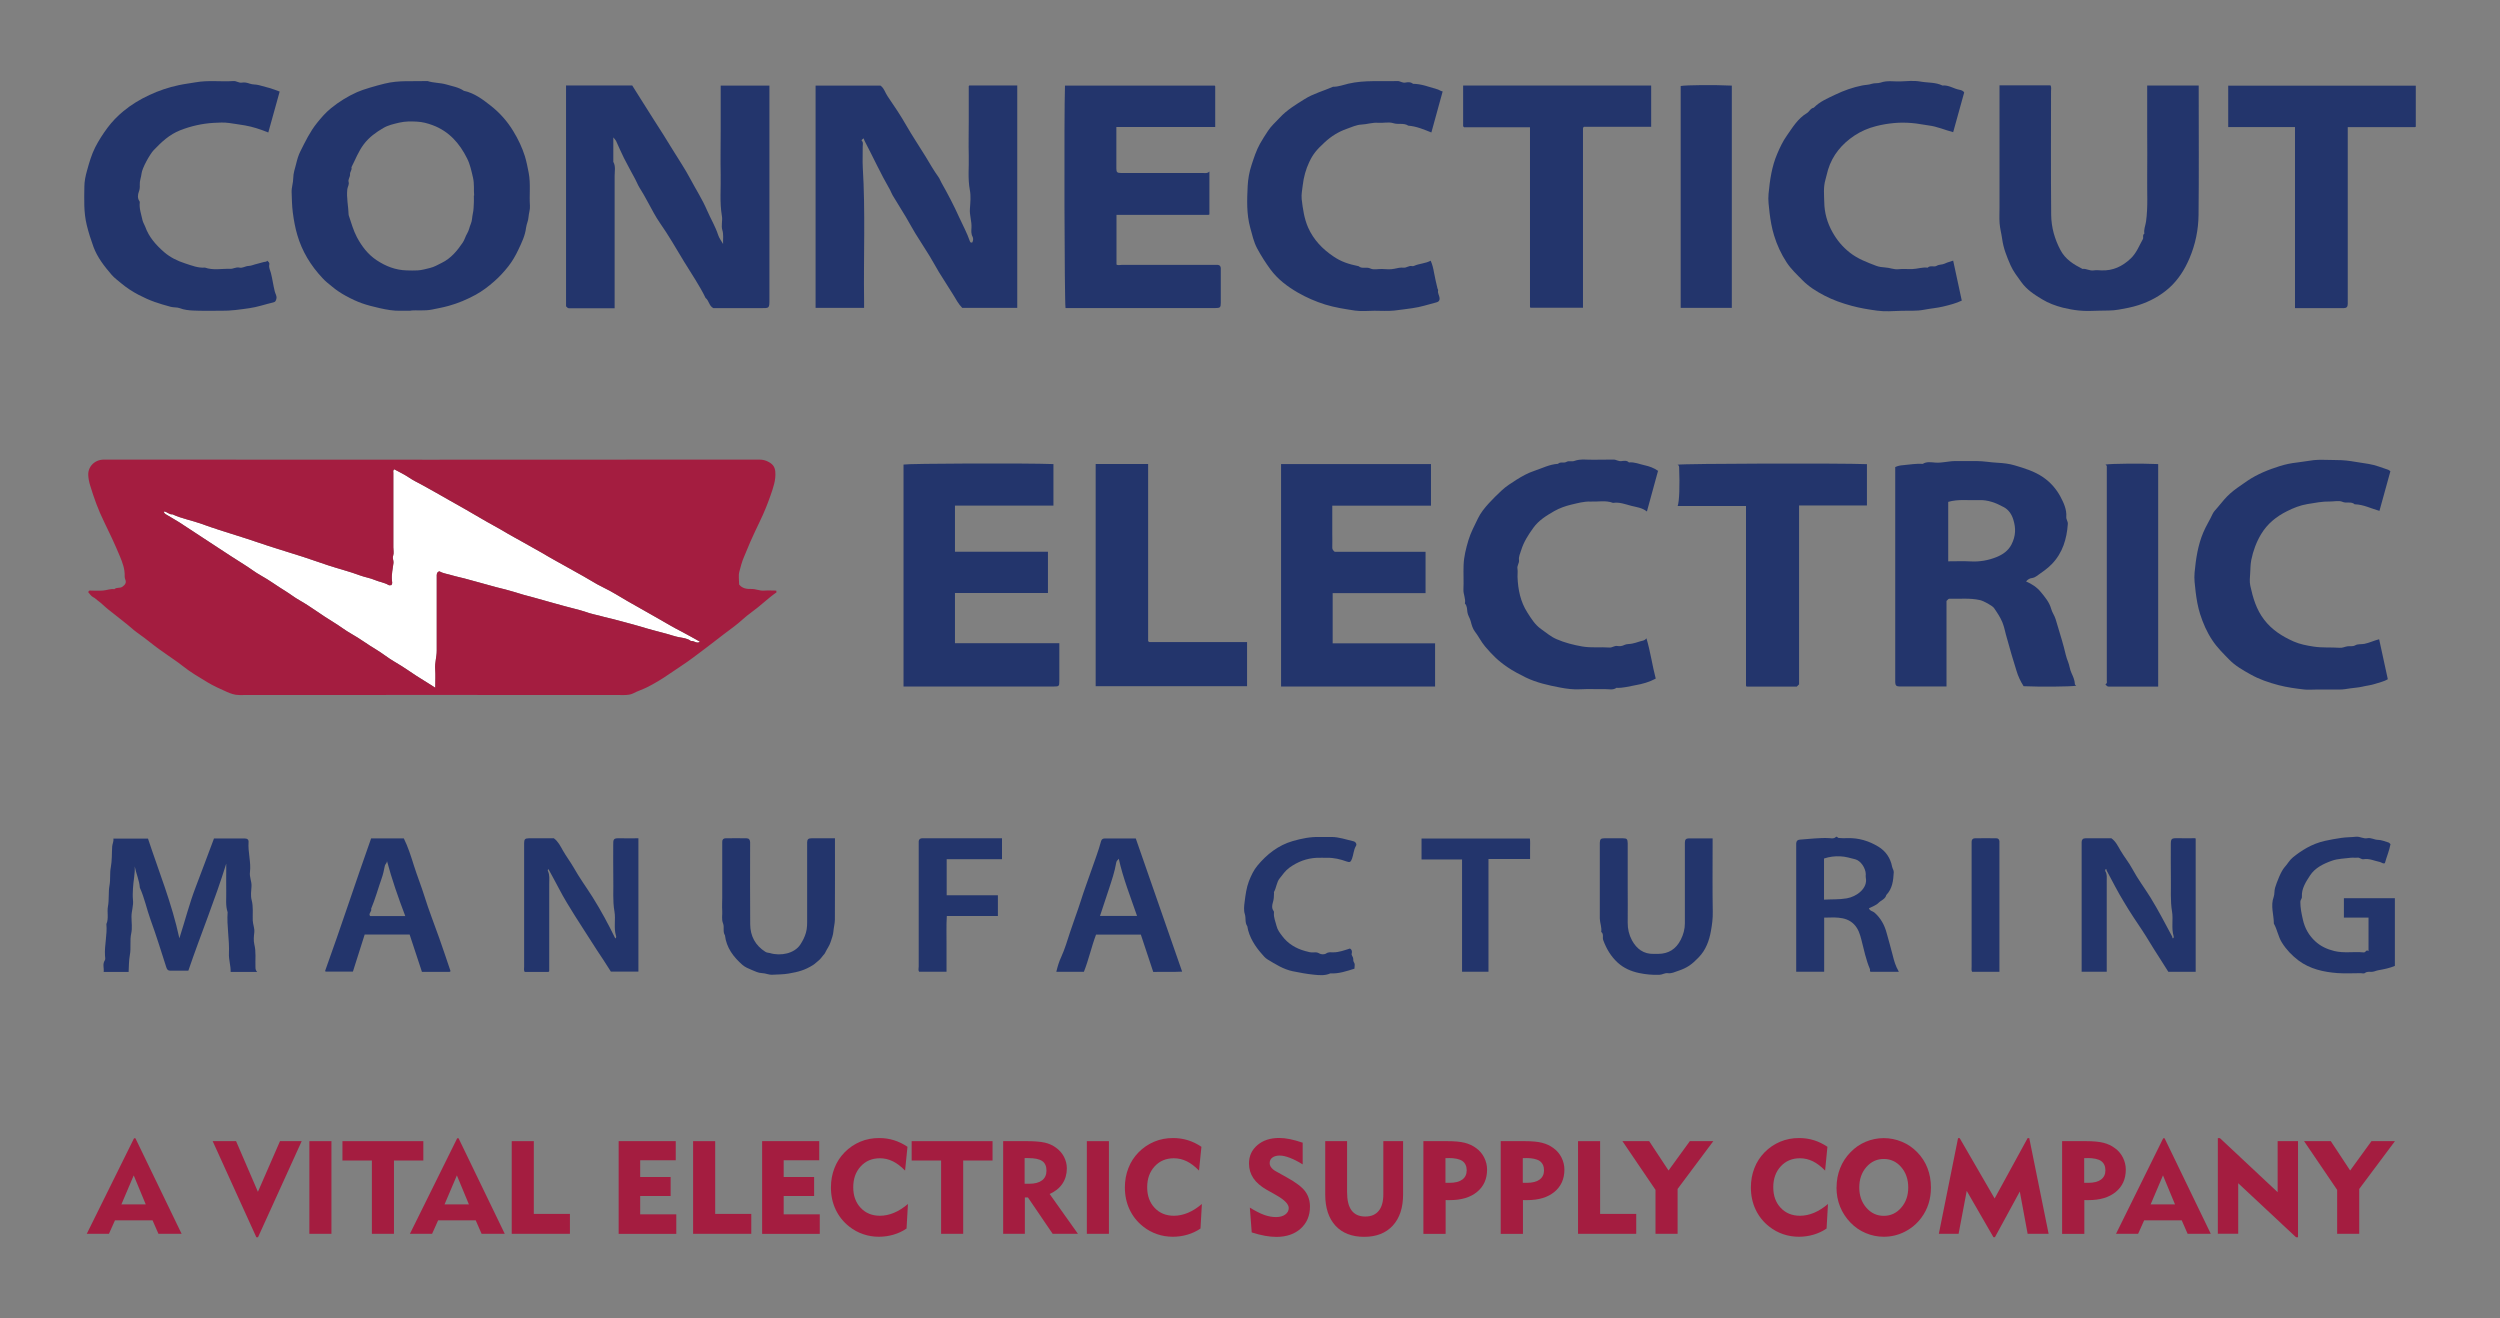 <?xml version="1.0" encoding="UTF-8"?><svg id="Layer_1" xmlns="http://www.w3.org/2000/svg" viewBox="0 0 322.68 170.12"><rect x="0" y="0" width="322.68" height="170.12" fill="#808080" stroke="none"/><defs><style>.cls-1{fill:#a41d40;}.cls-1,.cls-2,.cls-3{stroke-width:0px;}.cls-2{fill:#23356c;}.cls-3{fill:#fff;}</style></defs><path class="cls-1" d="M11.2,159.25l6.1-12.33h.18l5.96,12.33h-2.99l-.76-1.74h-4.85l-.78,1.74h-2.87ZM15.67,155.45h3.14l-1.55-3.74-1.59,3.74Z"/><path class="cls-1" d="M33.29,159.7h-.2l-5.64-12.41h3.02l2.82,6.54,2.85-6.54h2.8l-5.64,12.41Z"/><path class="cls-1" d="M39.93,159.25v-11.96h2.85v11.96h-2.85Z"/><path class="cls-1" d="M48,159.25v-9.46h-3.8v-2.5h10.44v2.5h-3.79v9.46h-2.85Z"/><path class="cls-1" d="M52.91,159.25l6.1-12.33h.18l5.96,12.33h-2.99l-.76-1.74h-4.85l-.78,1.74h-2.87ZM57.38,155.45h3.14l-1.55-3.74-1.59,3.74Z"/><path class="cls-1" d="M66.05,159.25v-11.96h2.85v9.39h4.66v2.57h-7.51Z"/><path class="cls-1" d="M79.85,159.25v-11.96h7.37v2.47h-4.59v2.16h3.93v2.45h-3.93v2.37h4.66v2.52h-7.43Z"/><path class="cls-1" d="M89.46,159.25v-11.96h2.85v9.39h4.66v2.57h-7.51Z"/><path class="cls-1" d="M98.37,159.25v-11.96h7.37v2.47h-4.59v2.16h3.93v2.45h-3.93v2.37h4.66v2.52h-7.43Z"/><path class="cls-1" d="M116.81,151.08c-.52-.53-1.04-.93-1.57-1.19-.53-.26-1.09-.39-1.67-.39-1.01,0-1.84.35-2.48,1.05-.64.7-.96,1.59-.96,2.69s.32,1.98.96,2.66c.64.68,1.47,1.02,2.49,1.02.6,0,1.21-.13,1.81-.38s1.2-.63,1.8-1.14l-.18,3.17c-.51.35-1.07.61-1.68.79-.61.18-1.24.27-1.89.27-.7,0-1.38-.11-2.02-.33-.65-.22-1.24-.54-1.79-.97-.77-.6-1.36-1.34-1.77-2.21-.41-.87-.61-1.82-.61-2.85,0-.89.15-1.72.45-2.49.3-.78.74-1.46,1.32-2.05.58-.59,1.26-1.05,2.02-1.37s1.57-.47,2.42-.47c.67,0,1.31.09,1.92.28.61.19,1.19.47,1.75.85l-.31,3.06Z"/><path class="cls-1" d="M121.47,159.25v-9.46h-3.8v-2.5h10.44v2.5h-3.79v9.46h-2.85Z"/><path class="cls-1" d="M129.48,159.25v-11.96h3.08c.98,0,1.75.07,2.29.19s1.02.34,1.44.65c.45.32.79.71,1.04,1.18.24.47.37.97.37,1.49,0,.75-.19,1.41-.57,1.98-.38.57-.93,1.01-1.65,1.33l3.65,5.14h-3.26l-3.19-4.69h-.4v4.69h-2.77ZM132.72,149.47h-.47v3.32h.6c.72,0,1.27-.15,1.65-.44.38-.29.57-.71.57-1.25,0-.57-.18-.99-.55-1.24-.37-.26-.97-.38-1.8-.38Z"/><path class="cls-1" d="M140.28,159.25v-11.96h2.85v11.96h-2.85Z"/><path class="cls-1" d="M154.75,151.08c-.52-.53-1.04-.93-1.57-1.19-.53-.26-1.09-.39-1.67-.39-1.01,0-1.84.35-2.48,1.05-.64.7-.96,1.59-.96,2.69s.32,1.98.96,2.66c.64.68,1.47,1.02,2.49,1.02.6,0,1.21-.13,1.81-.38s1.2-.63,1.8-1.14l-.18,3.17c-.51.35-1.07.61-1.68.79-.61.18-1.24.27-1.89.27-.7,0-1.38-.11-2.02-.33-.65-.22-1.24-.54-1.79-.97-.77-.6-1.36-1.34-1.77-2.21-.41-.87-.61-1.82-.61-2.85,0-.89.15-1.72.45-2.49.3-.78.74-1.46,1.32-2.05.58-.59,1.26-1.05,2.02-1.37s1.57-.47,2.42-.47c.67,0,1.31.09,1.92.28.61.19,1.19.47,1.75.85l-.31,3.06Z"/><path class="cls-1" d="M161.32,155.87c.74.45,1.36.77,1.88.95.51.18,1.02.27,1.5.27s.89-.11,1.19-.33c.3-.22.45-.5.45-.84,0-.49-.53-1.04-1.6-1.65-.17-.1-.3-.18-.4-.23l-.81-.45c-.79-.45-1.37-.95-1.75-1.51-.38-.56-.57-1.2-.57-1.91,0-.96.36-1.75,1.09-2.37.73-.62,1.66-.92,2.81-.92.42,0,.88.05,1.38.15.49.1,1.04.25,1.65.46v2.8c-.58-.36-1.12-.64-1.64-.84-.52-.2-.96-.3-1.32-.3-.4,0-.72.09-.95.26-.23.17-.35.41-.35.71,0,.21.07.4.21.58.14.18.34.35.62.5l1.4.78c1.17.65,1.96,1.25,2.36,1.8s.61,1.2.61,1.96c0,1.17-.4,2.11-1.19,2.83-.79.72-1.85,1.08-3.16,1.08-.45,0-.93-.05-1.45-.14-.52-.09-1.1-.24-1.72-.44l-.24-3.19Z"/><path class="cls-1" d="M173.87,147.29v6.57c0,1.06.19,1.85.58,2.37s.97.79,1.76.79,1.34-.25,1.74-.73.6-1.2.6-2.14v-6.86h2.55v6.86c0,1.73-.44,3.07-1.33,4.04-.88.96-2.11,1.45-3.69,1.45s-2.83-.48-3.71-1.44c-.88-.96-1.32-2.3-1.32-4.03v-6.88h2.82Z"/><path class="cls-1" d="M183.72,159.25v-11.96h3.08c.95,0,1.7.07,2.25.21.56.14,1.05.37,1.48.69.45.32.79.73,1.04,1.22.24.49.37,1,.37,1.55,0,1.21-.43,2.17-1.29,2.88s-2.03,1.06-3.5,1.06c-.15,0-.27,0-.35,0-.08,0-.15,0-.21-.01v4.37h-2.85ZM186.96,149.48h-.39v3.19h.52c.72,0,1.27-.14,1.65-.42.38-.28.57-.68.57-1.2s-.19-.94-.56-1.2c-.37-.25-.97-.38-1.79-.38Z"/><path class="cls-1" d="M193.7,159.25v-11.96h3.08c.95,0,1.7.07,2.25.21.56.14,1.05.37,1.48.69.45.32.79.73,1.04,1.22.24.49.37,1,.37,1.55,0,1.21-.43,2.17-1.29,2.88s-2.03,1.06-3.5,1.06c-.15,0-.27,0-.35,0-.08,0-.15,0-.21-.01v4.37h-2.85ZM196.94,149.48h-.39v3.19h.52c.72,0,1.27-.14,1.65-.42.38-.28.57-.68.57-1.2s-.19-.94-.56-1.2c-.37-.25-.97-.38-1.79-.38Z"/><path class="cls-1" d="M203.68,159.25v-11.96h2.85v9.39h4.66v2.57h-7.51Z"/><path class="cls-1" d="M213.68,159.25v-5.67l-4.27-6.29h3.45l2.5,3.79,2.75-3.79h3.03l-4.61,6.17v5.79h-2.85Z"/><path class="cls-1" d="M235.56,151.08c-.52-.53-1.04-.93-1.57-1.19-.53-.26-1.09-.39-1.67-.39-1.01,0-1.84.35-2.48,1.05-.64.7-.96,1.59-.96,2.69s.32,1.98.96,2.66c.64.68,1.47,1.02,2.49,1.02.61,0,1.21-.13,1.81-.38.6-.25,1.2-.63,1.8-1.14l-.18,3.17c-.51.35-1.07.61-1.68.79s-1.24.27-1.89.27c-.7,0-1.38-.11-2.03-.33-.65-.22-1.24-.54-1.79-.97-.77-.6-1.36-1.34-1.77-2.21-.41-.87-.61-1.82-.61-2.85,0-.89.15-1.72.45-2.49.3-.78.74-1.46,1.32-2.05.58-.59,1.26-1.05,2.02-1.37s1.57-.47,2.42-.47c.67,0,1.31.09,1.92.28.61.19,1.19.47,1.75.85l-.3,3.06Z"/><path class="cls-1" d="M237.05,153.27c0-.89.15-1.71.46-2.49.3-.77.75-1.46,1.35-2.07.56-.58,1.21-1.03,1.95-1.34.74-.31,1.52-.47,2.33-.47s1.59.16,2.34.47,1.41.76,1.98,1.35c.58.59,1.02,1.27,1.32,2.04s.45,1.61.45,2.5c0,.75-.1,1.45-.31,2.11s-.52,1.26-.93,1.81c-.58.78-1.3,1.38-2.15,1.81-.85.43-1.75.64-2.7.64-.81,0-1.58-.16-2.32-.47-.74-.31-1.4-.76-1.97-1.35-.59-.61-1.04-1.3-1.35-2.07-.31-.77-.46-1.59-.46-2.48ZM239.98,153.27c0,1.04.3,1.91.91,2.61s1.36,1.05,2.25,1.05,1.65-.35,2.25-1.05c.61-.7.91-1.57.91-2.61s-.3-1.93-.91-2.63c-.6-.7-1.36-1.05-2.25-1.05s-1.64.35-2.25,1.05-.91,1.58-.91,2.63Z"/><path class="cls-1" d="M250.25,159.25l2.48-12.35h.21l4.51,7.79,4.26-7.79h.21l2.5,12.35h-2.71l-1.01-5.46-3.21,5.9h-.19l-3.45-5.98-1.05,5.54h-2.55Z"/><path class="cls-1" d="M266.16,159.25v-11.96h3.08c.95,0,1.7.07,2.25.21.56.14,1.05.37,1.48.69.45.32.79.73,1.04,1.22.24.49.37,1,.37,1.55,0,1.21-.43,2.17-1.29,2.88s-2.03,1.06-3.5,1.06c-.15,0-.27,0-.35,0-.08,0-.15,0-.21-.01v4.37h-2.85ZM269.4,149.48h-.39v3.19h.52c.72,0,1.27-.14,1.65-.42.38-.28.57-.68.57-1.2s-.19-.94-.56-1.2c-.37-.25-.97-.38-1.79-.38Z"/><path class="cls-1" d="M273.12,159.25l6.09-12.33h.18l5.96,12.33h-2.99l-.76-1.74h-4.85l-.78,1.74h-2.87ZM277.59,155.45h3.14l-1.55-3.74-1.59,3.74Z"/><path class="cls-1" d="M286.26,159.25v-12.35h.27l7.45,6.98v-6.59h2.63v12.41h-.25l-7.47-6.98v6.52h-2.63Z"/><path class="cls-1" d="M301.66,159.25v-5.67l-4.27-6.29h3.45l2.5,3.79,2.75-3.79h3.03l-4.61,6.17v5.79h-2.85Z"/><path class="cls-3" d="M90.3,82.8c-.77-.42-1.53-.87-2.31-1.27-1.07-.54-2.09-1.16-3.13-1.75-1.29-.72-2.58-1.45-3.86-2.19-.99-.57-1.96-1.2-2.98-1.69-.63-.3-1.24-.65-1.82-1-1.15-.69-2.34-1.31-3.5-1.98-.62-.36-1.28-.69-1.89-1.06-1.15-.7-2.34-1.31-3.5-1.99-.62-.36-1.28-.69-1.89-1.06-1.1-.67-2.24-1.25-3.35-1.91-1.34-.8-2.71-1.56-4.07-2.33-1.19-.67-2.36-1.36-3.57-2.01-.56-.3-1.14-.58-1.68-.95-.59-.4-1.25-.7-1.87-1.04-.18.16-.11.32-.11.46,0,.36,0,.72,0,1.08v8.53c0,.36.09.75-.02,1.07-.13.35.07.62.04.94-.09.75-.28,1.49-.2,2.26.02.19.09.41-.07.61-.11,0-.26.05-.35,0-.56-.34-1.21-.41-1.79-.66-.61-.26-1.29-.36-1.91-.59-1.33-.5-2.71-.84-4.05-1.28-1.1-.36-2.2-.76-3.31-1.12-1.11-.36-2.23-.71-3.34-1.05-1.72-.53-3.42-1.15-5.14-1.68-1.54-.48-3.07-.96-4.58-1.51-1.25-.46-2.58-.68-3.8-1.25-.41.07-.68-.36-1.1-.36.01.21.15.29.25.36.57.35,1.16.67,1.73,1.03,1.68,1.09,3.34,2.19,5.02,3.29,1.11.72,2.21,1.46,3.33,2.15.75.46,1.43,1.01,2.19,1.43,1.11.61,2.12,1.38,3.2,2.03.6.37,1.17.83,1.77,1.16,1.52.86,2.9,1.94,4.39,2.83.8.48,1.53,1.07,2.34,1.52,1.11.62,2.11,1.39,3.2,2.03.8.48,1.53,1.09,2.33,1.55,1.32.75,2.53,1.68,3.83,2.45.46.27.89.57,1.45.92,0-.88.05-1.65-.01-2.42-.06-.8.2-1.56.2-2.35,0-3.17,0-6.34,0-9.52,0-.29-.05-.6.33-.74.46.26.99.33,1.5.48.78.23,1.58.38,2.36.61.75.22,1.51.4,2.26.62.8.24,1.62.44,2.43.64.78.2,1.55.45,2.32.68.88.25,1.78.46,2.66.73.88.27,1.78.48,2.66.74.86.25,1.73.42,2.58.7.39.13.8.28,1.2.36.45.09.87.22,1.31.33.79.2,1.58.37,2.36.6.75.22,1.52.39,2.26.62,1.14.36,2.31.65,3.46.96.51.14,1.01.32,1.54.43.53.1,1.12.14,1.58.5.39-.08.74.39,1.14.11Z"/><g id="sBQIXl"><path class="cls-1" d="M95.38,75.41c.39.55,1.02.63,1.6.61.57-.02,1.07.26,1.63.21.53-.04,1.06,0,1.58,0,.02.13.05.22.03.23-1.13.78-2.1,1.77-3.23,2.57-.78.55-1.45,1.25-2.22,1.82-.91.68-1.83,1.37-2.72,2.07-.84.66-1.7,1.28-2.54,1.92-1.01.77-2.1,1.44-3.14,2.16-.92.64-1.88,1.22-2.88,1.72-.57.28-1.18.47-1.75.77-.33.17-.75.22-1.17.22-16.57-.02-33.13-.01-49.7,0-.59,0-1.11-.19-1.62-.42-.83-.38-1.68-.74-2.46-1.22-1.11-.67-2.23-1.32-3.25-2.14-.64-.51-1.34-.96-2.01-1.44-.6-.43-1.22-.84-1.79-1.3-.69-.56-1.4-1.08-2.12-1.6-.4-.28-.75-.64-1.14-.94-.84-.65-1.65-1.34-2.5-1.98-.46-.35-.85-.8-1.33-1.13-.21-.14-.36-.34-.62-.46-.27-.13-.45-.44-.64-.64.08-.29.26-.21.39-.21.51,0,1.02.03,1.53-.01.49-.04.95-.25,1.45-.17.29-.29.71-.08,1.04-.32.35-.25.54-.52.37-.93-.06-.15-.08-.28-.08-.42.04-.93-.29-1.8-.63-2.61-.63-1.51-1.32-2.99-2.04-4.45-.73-1.48-1.3-3.06-1.78-4.65-.13-.41-.23-.88-.25-1.35-.05-1.06.8-2,2.03-2,13.96.02,70.34.02,84.57,0,.48,0,.88.1,1.3.35.5.29.73.65.78,1.22.09,1.09-.28,2.08-.62,3.07-.39,1.12-.84,2.23-1.36,3.3-.44.9-.85,1.8-1.26,2.71-.28.63-.52,1.28-.8,1.91-.27.61-.43,1.26-.6,1.9-.14.5-.03,1.07-.03,1.62ZM90.3,82.8c-.77-.42-1.53-.87-2.31-1.27-1.07-.54-2.09-1.16-3.13-1.75-1.29-.72-2.58-1.45-3.86-2.19-.99-.57-1.96-1.2-2.98-1.69-.63-.3-1.24-.65-1.82-1-1.15-.69-2.34-1.31-3.5-1.98-.62-.36-1.28-.69-1.89-1.06-1.15-.7-2.34-1.31-3.5-1.99-.62-.36-1.28-.69-1.89-1.06-1.1-.67-2.24-1.25-3.35-1.91-1.34-.8-2.71-1.56-4.07-2.33-1.19-.67-2.36-1.36-3.57-2.01-.56-.3-1.14-.58-1.68-.95-.59-.4-1.25-.7-1.87-1.04-.18.16-.11.32-.11.46,0,.36,0,.72,0,1.08v8.53c0,.36.09.75-.02,1.07-.13.35.07.62.04.94-.09.75-.28,1.49-.2,2.26.02.19.09.41-.07.61-.11,0-.26.05-.35,0-.56-.34-1.21-.41-1.79-.66-.61-.26-1.29-.36-1.91-.59-1.33-.5-2.71-.84-4.05-1.28-1.1-.36-2.2-.76-3.31-1.12-1.11-.36-2.23-.71-3.34-1.05-1.72-.53-3.42-1.15-5.14-1.68-1.54-.48-3.07-.96-4.58-1.51-1.25-.46-2.58-.68-3.8-1.25-.41.07-.68-.36-1.1-.36.01.21.15.29.25.36.57.35,1.16.67,1.73,1.03,1.68,1.09,3.34,2.19,5.02,3.29,1.11.72,2.21,1.46,3.33,2.15.75.46,1.43,1.01,2.19,1.43,1.11.61,2.12,1.38,3.2,2.03.6.37,1.17.83,1.77,1.16,1.52.86,2.9,1.94,4.39,2.83.8.48,1.53,1.07,2.34,1.52,1.11.62,2.11,1.39,3.2,2.03.8.48,1.53,1.09,2.33,1.55,1.32.75,2.53,1.68,3.83,2.45.46.27.89.57,1.45.92,0-.88.05-1.65-.01-2.42-.06-.8.2-1.56.2-2.35,0-3.17,0-6.34,0-9.52,0-.29-.05-.6.33-.74.46.26.99.33,1.5.48.78.23,1.58.38,2.36.61.75.22,1.51.4,2.26.62.8.24,1.62.44,2.43.64.78.2,1.55.45,2.32.68.88.25,1.78.46,2.66.73.88.27,1.78.48,2.66.74.86.25,1.73.42,2.58.7.39.13.8.28,1.2.36.45.09.87.22,1.31.33.79.2,1.58.37,2.36.6.75.22,1.52.39,2.26.62,1.14.36,2.31.65,3.46.96.51.14,1.01.32,1.54.43.53.1,1.12.14,1.58.5.39-.08.74.39,1.14.11Z"/><path class="cls-2" d="M73.1,11.03h8.5c.34.54.67,1.06,1,1.59.6.95,1.19,1.9,1.8,2.85.82,1.27,1.64,2.56,2.42,3.85.75,1.24,1.58,2.44,2.26,3.73.73,1.38,1.58,2.69,2.19,4.12.46,1.07,1.07,2.06,1.43,3.18.13.39.4.75.63,1.14-.03-.61.09-1.19-.1-1.81-.17-.55.05-1.2-.05-1.78-.31-1.8-.12-3.6-.16-5.41-.04-1.82,0-3.65,0-5.48v-5.96h6.29v.81c0,8.95,0,17.9,0,26.85,0,1.11-.04,1.06-1.09,1.06-2.07-.01-4.13,0-6.15,0-.56-.29-.55-.97-1-1.31-.79-1.64-1.83-3.13-2.77-4.68-1.02-1.68-1.99-3.39-3.12-5-.57-.82-1.03-1.72-1.51-2.6-.37-.69-.75-1.37-1.17-2.03-.2-.33-.33-.7-.52-1.04-.48-.91-.99-1.8-1.45-2.72-.36-.72-.67-1.46-1.01-2.19-.06-.13-.17-.23-.36-.47v3.16c.33.58.17,1.21.17,1.81.01,5.39,0,10.77,0,16.16v.93c-1.98,0-3.92,0-5.87,0-.23,0-.29-.18-.4-.25V11.03Z"/><path class="cls-2" d="M131.29,39.74h-7.09c-.48-.47-.8-1.1-1.17-1.7-.6-.98-1.24-1.94-1.84-2.92-.42-.69-.79-1.41-1.22-2.1-.6-.98-1.24-1.94-1.84-2.92-.42-.69-.8-1.41-1.21-2.1-.56-.94-1.15-1.86-1.71-2.8-.13-.21-.2-.46-.32-.67-1.2-2.07-2.19-4.24-3.3-6.36-.05-.1-.08-.21-.12-.32-.11.1-.32.22-.25.29.25.27.12.57.13.85.02.87-.04,1.74.01,2.6.35,5.75.09,11.51.17,17.26,0,.29,0,.59,0,.89h-6.26V11.05h8.37c.46.3.61.92.94,1.4.84,1.23,1.68,2.47,2.41,3.76.78,1.36,1.66,2.66,2.48,4,.54.89,1.05,1.8,1.66,2.64.16.22.25.49.39.74.82,1.45,1.6,2.93,2.28,4.45.47,1.03,1.02,2.03,1.39,3.11.05.16.13.16.29.16.16-.23.15-.56.06-.74-.22-.4-.17-.8-.15-1.19.05-.83-.27-1.61-.2-2.44.06-.8.14-1.64-.01-2.42-.28-1.48-.1-2.95-.14-4.42-.04-1.5,0-2.99,0-4.49s0-2.99,0-4.49c0-.02.03-.05.07-.09h6.19v28.71Z"/><path class="cls-2" d="M53,40.11c-.55,0-.91,0-1.27,0-.93.03-1.82-.14-2.73-.34-1.79-.41-2.75-.7-4.38-1.59-.62-.34-1.21-.73-1.76-1.19-.43-.35-.87-.69-1.24-1.1-1.51-1.61-2.63-3.44-3.25-5.57-.28-.95-.45-1.92-.58-2.91-.11-.88-.12-1.75-.15-2.62-.02-.61.21-1.19.21-1.81,0-.61.22-1.22.37-1.82.13-.55.3-1.14.56-1.65.63-1.25,1.23-2.51,2.12-3.62.56-.7,1.14-1.37,1.82-1.92,1.02-.83,2.15-1.53,3.35-2.07.82-.37,2.49-.84,3.59-1.11,1.84-.46,3.68-.26,5.52-.33.79.26,1.63.21,2.42.44.77.23,1.58.35,2.27.82,1.36.29,2.46,1.13,3.49,1.94,1.14.9,2.12,1.99,2.89,3.27.63,1.03,1.14,2.1,1.5,3.24.21.69.35,1.42.49,2.14.27,1.42.06,2.83.16,4.24.04.5-.15.97-.18,1.45-.03.49-.26.93-.32,1.39-.12,1.03-.57,1.94-.99,2.83-.35.74-.77,1.49-1.3,2.16-.55.7-1.15,1.35-1.81,1.93-.74.65-1.53,1.26-2.41,1.74-1.11.6-2.25,1.09-3.45,1.42-.7.2-1.43.33-2.15.48-1.01.21-2,.05-2.79.14ZM61.2,25.23c-.07-.68.04-1.49-.15-2.31-.2-.85-.37-1.7-.76-2.47-.97-1.95-2.33-3.5-4.44-4.29-.67-.25-1.35-.43-2.05-.46-.75-.04-1.5-.05-2.27.13-.71.17-1.42.32-2.05.69-.96.56-1.84,1.19-2.54,2.12-.69.92-1.07,1.96-1.58,2.95.11.34-.21.59-.18.91.03.35-.29.63-.18,1,.09.32-.13.61-.17.91-.13,1.12.14,2.22.17,3.33,0,.03.01.05.02.08.32.94.58,1.91,1.05,2.8.63,1.18,1.42,2.22,2.55,2.97,1.18.78,2.44,1.27,3.86,1.31.48.01.96.03,1.44,0,.54-.03,1.05-.19,1.57-.31.56-.13,1.03-.42,1.52-.66,1.18-.57,1.99-1.55,2.71-2.61.25-.36.35-.82.58-1.19.24-.39.29-.84.47-1.24.18-.4.16-.91.26-1.33.11-.47.1-.92.13-1.37.02-.27,0-.54,0-.94Z"/><path class="cls-2" d="M244.6,60.3c.37-.19.7-.23,1.05-.26.84-.08,1.68-.22,2.53-.17.52-.32,1.09-.2,1.63-.16.89.06,1.74-.21,2.62-.2.9.01,1.8,0,2.7,0,.91,0,1.8.18,2.71.22.72.04,1.48.12,2.18.33,1.28.38,2.55.76,3.68,1.53.98.67,1.73,1.54,2.27,2.56.41.78.8,1.63.73,2.56-.03.34.22.58.2.91-.14,1.94-.66,3.72-2.05,5.17-.59.62-1.29,1.07-1.97,1.56-.15.11-.37.23-.61.26-.26.03-.54.16-.76.44.74.32,1.39.74,1.89,1.35.55.67,1.12,1.33,1.36,2.22.12.44.42.83.56,1.29.34,1.2.74,2.39,1.06,3.6.17.65.3,1.32.55,1.92.19.47.22.97.44,1.44.2.43.42.92.44,1.44,0,.07.11.13.17.2-.72.12-4.62.16-6.79.06-.4-.63-.72-1.3-.93-2.03-.2-.69-.41-1.38-.63-2.07-.22-.69-.37-1.4-.59-2.09-.21-.66-.31-1.36-.57-2.01-.27-.68-.68-1.28-1.09-1.88-.21-.31-1.36-.93-1.8-1.03-1.31-.3-2.65-.14-3.97-.18-.17,0-.22.18-.37.28v11.04c-2.06,0-4.09,0-6.12,0-.36,0-.49-.16-.5-.55,0-.18,0-.36,0-.54v-27.23ZM251.46,64.78v7.67c.98,0,1.93-.04,2.88.01,1.17.07,2.29-.13,3.36-.56.79-.32,1.5-.8,1.92-1.61.58-1.13.58-2.14.24-3.23-.2-.66-.59-1.26-1.22-1.6-1-.54-2.04-.96-3.21-.91-1.32.06-2.65-.16-3.98.23Z"/><path class="cls-2" d="M258.08,11.01h6.58c.14.24.07.52.07.77,0,5.33-.03,10.65.02,15.98.02,1.58.44,3.09,1.2,4.52.64,1.21,1.7,1.85,2.84,2.43.5-.07.94.28,1.45.19.32-.05.66-.02.99,0,1.49.06,2.7-.51,3.78-1.53.75-.71,1.09-1.64,1.57-2.5.12-.21-.09-.54.2-.72-.11-.53.14-1.03.21-1.54.27-1.92.12-3.84.15-5.77.03-1.97,0-3.95,0-5.93v-5.87h6.65v.89c0,5.27.04,10.54-.02,15.8-.02,1.92-.4,3.8-1.17,5.61-.63,1.48-1.46,2.78-2.64,3.84-1.14,1.01-2.48,1.73-3.93,2.2-.83.27-1.69.43-2.55.58-.86.16-1.69.11-2.54.14-.87.03-1.74.07-2.6-.02-.7-.07-1.4-.2-2.09-.37-.94-.24-1.87-.59-2.69-1.09-.99-.6-1.97-1.23-2.68-2.23-.49-.69-1.02-1.35-1.37-2.14-.48-1.1-.93-2.2-1.09-3.42-.09-.67-.28-1.33-.33-2.01-.05-.69-.01-1.38-.01-2.06v-15.76Z"/><path class="cls-2" d="M144.09,16.37c0,1.85,0,3.62,0,5.38,0,.49.11.58.65.58,1.68,0,3.35,0,5.03,0,1.83,0,3.65,0,5.48,0,.28,0,.58.08.85-.19v5.53s0,.01-.03.03c-.02.01-.05.03-.08.03-3.95,0-7.9,0-11.88,0v6.41c.18.14.43.05.66.05,3.92,0,7.85,0,11.77,0,.21,0,.42,0,.63,0,.24.01.37.15.4.39.01.09,0,.18,0,.27,0,1.41,0,2.81,0,4.22,0,.62-.08.69-.72.69-3.92,0-7.85,0-11.77,0h-7.55c-.14-.81-.2-25.12-.07-28.71h19.33s.01,0,.03.03c.02.02.03.05.03.08,0,1.73,0,3.46,0,5.23h-12.77Z"/><path class="cls-2" d="M123.26,76.55c0,2.21,0,4.33,0,6.47h13.47v1.16c0,1.23,0,2.45,0,3.68,0,.72-.03.75-.76.75-4.85,0-17.73,0-19.35,0v-28.65c.73-.14,15.91-.2,19.35-.06v5.36h-12.71v5.95h12v5.33h-12Z"/><path class="cls-2" d="M184.69,65.27h-12.73v3.6c0,.6.02,1.2,0,1.8-.01.25.12.38.31.55h11.73v5.34h-11.99v6.48h13.22v5.57h-19.88v-28.71h19.35v5.38Z"/><path class="cls-2" d="M36.1,11.81c-.5,1.79-.98,3.53-1.47,5.29-1.02-.41-1.98-.73-3-.91-.67-.12-1.35-.2-2.02-.31-.67-.1-1.38-.06-2.06-.02-1.47.09-2.89.41-4.28.95-1.4.55-2.43,1.52-3.43,2.57-.5.52-1.5,2.33-1.57,3.02-.05.49-.26.94-.23,1.45.02.3,0,.6-.13.93-.12.32-.19.81.09,1.19.03.04.05.11.04.16-.09.79.19,1.52.35,2.28.07.32.25.57.35.84.48,1.36,1.4,2.38,2.44,3.29.79.68,1.72,1.14,2.72,1.46.84.27,1.66.61,2.56.54,1.07.38,2.17.12,3.25.16.39.02.77-.26,1.18-.16.43.1.77-.2,1.18-.21.37-.01.75-.2,1.13-.28.39-.08.75-.24,1.15-.28.05,0,.09-.08.13-.12.16.13.34.25.28.5-.09.39.12.74.21,1.09.2.79.3,1.6.5,2.39.07.3.28.56.21.91-.06.26-.12.43-.39.49-1.04.24-2.04.6-3.11.75-1.21.17-2.41.35-3.63.33-1.23-.02-2.46.04-3.68-.03-.55-.03-1.12-.09-1.66-.3-.37-.14-.77-.07-1.18-.18-1.61-.44-2.61-.75-4.13-1.54-.8-.42-1.56-.91-2.26-1.5-.42-.36-.88-.68-1.24-1.1-.94-1.1-1.84-2.24-2.34-3.61-.33-.91-.63-1.84-.86-2.79-.41-1.66-.33-3.32-.31-4.98,0-.7.16-1.41.35-2.09.28-1.01.57-2.03,1.05-2.98.45-.88.98-1.7,1.57-2.5.61-.82,1.31-1.54,2.08-2.17,1.01-.84,2.15-1.52,3.35-2.08,1.22-.57,2.47-.99,3.79-1.27.73-.16,1.46-.24,2.19-.37,1.63-.29,3.25-.05,4.87-.16.39-.03.69.28,1.1.2.33-.06.67.02,1.01.14.36.13.78.08,1.18.19.87.22,1.72.45,2.67.83Z"/><path class="cls-2" d="M308.54,60.8c-.48,1.75-.95,3.44-1.42,5.14-1.06-.29-2.06-.83-3.2-.85-.45-.41-1.05-.08-1.58-.32-.45-.2-1.06-.03-1.6-.04-.99-.02-1.94.17-2.91.33-.97.16-1.83.51-2.68.94-1.35.68-2.48,1.59-3.29,2.92-.63,1.04-1.04,2.17-1.28,3.34-.11.56-.11,1.09-.14,1.64-.03.57-.11,1.16.01,1.7.34,1.56.77,3.06,1.79,4.39,1.02,1.33,2.34,2.15,3.79,2.8.81.36,1.7.53,2.61.67,1.12.17,2.23.07,3.35.15.37.03.67-.14,1-.19.34-.06.66.07,1.03-.14.32-.18.77-.1,1.17-.18.64-.13,1.21-.42,1.89-.59.37,1.69.73,3.38,1.12,5.16-.45.28-1.05.4-1.61.59-.56.19-1.16.24-1.73.38-.48.11-.97.13-1.45.2-.49.07-.96.17-1.46.16-.48-.01-.96,0-1.44,0h-1.53c-.51,0-1.02.05-1.53,0-1.13-.13-2.26-.28-3.36-.57-1.26-.33-2.5-.75-3.64-1.4-.97-.54-1.94-1.09-2.72-1.89-.77-.79-1.56-1.56-2.18-2.5-.71-1.06-1.2-2.2-1.58-3.39-.3-.95-.46-1.92-.58-2.91-.09-.82-.21-1.63-.13-2.44.17-1.77.42-3.52,1.13-5.19.35-.83.83-1.57,1.2-2.38.14-.31.41-.55.62-.81,1.38-1.7,1.7-1.99,3.85-3.45,1.3-.88,2.76-1.46,4.23-1.92.68-.21,1.42-.37,2.17-.45.73-.08,1.46-.23,2.19-.31.77-.08,1.56-.02,2.34-.02.82,0,1.63.02,2.45.15.76.12,1.52.23,2.28.36.88.14,1.67.47,2.49.74.16.05.24.15.33.22Z"/><path class="cls-2" d="M253.52,11.94c-.48,1.74-.95,3.43-1.42,5.12-1.04-.27-2.05-.73-3.17-.87-.73-.09-1.46-.26-2.19-.31-.74-.06-1.5-.07-2.24,0-.79.07-1.58.2-2.35.4-1,.25-1.97.67-2.81,1.23-1.6,1.07-2.81,2.5-3.39,4.39-.13.43-.21.87-.34,1.3-.28.96-.17,1.93-.15,2.89.02,1.37.38,2.66,1.06,3.87.58,1.04,1.3,1.91,2.26,2.66,1.02.8,2.19,1.23,3.36,1.68.36.14.78.2,1.16.22.59.02,1.12.29,1.72.23.59-.07,1.2,0,1.8-.02.67-.02,1.31-.27,1.99-.18.33-.35.81-.03,1.16-.24.33-.2.71-.12,1.05-.29.34-.17.72-.25,1.08-.38.37,1.73.74,3.44,1.11,5.16-.75.36-1.59.57-2.42.77-.8.19-1.64.25-2.45.41-1.01.2-1.99.1-2.99.14-1.02.03-2.05.12-3.05-.02-1.11-.15-2.22-.33-3.32-.63-1.22-.33-2.39-.74-3.5-1.32-1.01-.53-1.98-1.12-2.79-1.94-.74-.75-1.52-1.47-2.1-2.36-.7-1.08-1.24-2.24-1.61-3.47-.29-.95-.46-1.92-.58-2.92-.09-.82-.21-1.63-.13-2.44.17-1.77.41-3.52,1.13-5.19.34-.8.71-1.58,1.2-2.28.76-1.08,1.43-2.24,2.62-2.95.32-.19.46-.63.88-.69.79-.81,1.82-1.23,2.8-1.7,1.1-.53,2.26-.94,3.47-1.18.4-.08.82-.07,1.18-.2.41-.14.83-.04,1.19-.17.84-.3,1.69-.12,2.54-.15.87-.04,1.76-.13,2.6.02.94.17,1.94.07,2.84.51.8-.09,1.45.42,2.2.55.23.04.5.14.62.37Z"/><path class="cls-2" d="M186.2,11.83c-.48,1.76-.96,3.5-1.45,5.27-1.01-.41-1.95-.8-2.98-.88-.59-.39-1.28-.11-1.93-.32-.6-.19-1.31,0-1.96-.05-.74-.06-1.44.2-2.17.23-.64.03-1.28.34-1.91.56-1.05.37-1.98.95-2.8,1.71-1.05.97-1.51,1.5-2.01,2.56-.44.94-.72,1.93-.84,2.98-.07.6-.2,1.21-.14,1.81.15,1.26.32,2.51.84,3.69.71,1.58,1.85,2.76,3.26,3.71.97.66,1.89.98,3.25,1.26.44.39,1,.05,1.5.29.45.22.99.05,1.5.07.54.02,1.1.09,1.61-.03.4-.09.79-.18,1.19-.14.4.04.7-.31,1.1-.2.08.02.18,0,.25-.03.69-.31,1.47-.3,2.15-.67.22.49.34,1,.43,1.53.12.69.29,1.37.45,2.06.02.08.1.17.08.23-.09.37.16.66.19,1,.03.31-.1.48-.41.56-1.03.26-2.04.61-3.11.75-.79.1-1.58.23-2.37.31-.83.08-1.68.02-2.51.02s-1.69.1-2.51-.02c-1.3-.2-2.6-.39-3.88-.79-1.24-.39-2.4-.9-3.5-1.53-1.34-.78-2.57-1.69-3.53-2.98-.64-.87-1.21-1.77-1.72-2.71-.45-.84-.65-1.77-.9-2.68-.49-1.78-.42-3.61-.33-5.41.05-.88.2-1.79.49-2.66.31-.95.61-1.9,1.1-2.78.31-.56.67-1.1,1.02-1.64.42-.65,1-1.15,1.52-1.71.93-1.01,2.08-1.69,3.22-2.41,1.15-.72,2.44-1.05,3.66-1.59.69.01,1.34-.25,1.99-.4,2.1-.49,4.22-.26,6.33-.34.36-.01.62.27,1.01.2.33-.06.7-.1,1,.16,1.1,0,2.09.42,3.12.7.25.07.44.24.72.29Z"/><path class="cls-2" d="M214,60.8c-.48,1.76-.96,3.48-1.43,5.22-.63-.5-1.35-.56-2.01-.73-.77-.2-1.53-.51-2.36-.38-.94-.36-1.93-.13-2.89-.17-.86-.04-1.7.21-2.53.4-.74.18-1.48.44-2.17.83-1.01.59-1.98,1.16-2.7,2.16-.65.9-1.23,1.8-1.56,2.86-.13.43-.35.85-.29,1.31.05.4-.27.69-.2,1.1.06.35,0,.72.01,1.07.06,1.63.38,3.2,1.27,4.59.5.78.97,1.57,1.78,2.14.65.46,1.25.98,1.99,1.3,1.06.46,2.16.74,3.3.94,1.19.21,2.35.05,3.53.14.35.03.63-.26,1.01-.2.3.05.6.03.93-.14.28-.14.66-.09,1-.17.3-.07.63-.15.89-.25.31-.12.68-.08.94-.43.53,1.77.75,3.5,1.2,5.2-.83.45-1.7.69-2.61.85-.82.14-1.62.39-2.46.34-.45.33-.97.16-1.45.17-1.08.02-2.16-.04-3.23.02-.89.05-1.77-.07-2.61-.23-1.5-.29-2.99-.61-4.4-1.29-.83-.41-1.64-.83-2.4-1.35-1.24-.85-1.95-1.59-2.85-2.64-.53-.62-.86-1.34-1.35-1.97-.27-.35-.41-.86-.52-1.3-.1-.41-.37-.74-.43-1.18-.05-.36-.02-.8-.32-1.11.13-.62-.22-1.19-.19-1.81.05-1.05-.02-2.1.02-3.14.04-1.11.31-2.17.63-3.24.3-.99.79-1.89,1.23-2.81.35-.72.86-1.35,1.39-1.93.52-.57,1.08-1.12,1.65-1.65.58-.55,1.26-.97,1.93-1.4.73-.46,1.49-.88,2.31-1.15,1-.33,1.96-.84,3.04-.9.31-.31.75-.06,1.07-.24.34-.2.71-.01,1.03-.13.84-.31,1.69-.13,2.54-.16.84-.03,1.68.01,2.51-.02.36-.01.64.24,1.01.2.33-.03.71-.13,1,.17.71-.08,1.34.22,2.01.36.63.14,1.23.35,1.79.75Z"/><path class="cls-2" d="M216.54,65.3c.22-.55.28-2.71.19-4.95,0-.16-.04-.29-.2-.37.8-.15,21.09-.21,24.44-.07v5.33h-8.76v23.09c-.12.12-.2.2-.29.29h-6.47s-.04-.03-.06-.05c-.02-.02-.03-.05-.03-.07,0-7.72,0-15.44,0-23.19h-8.82Z"/><path class="cls-2" d="M213.12,11.04v5.33h-8.68c-.05.05-.08.07-.09.09-.01.02-.03.05-.03.08,0,7.72,0,15.43,0,23.18h-6.78s-.01,0-.03-.03c-.01-.02-.03-.05-.03-.08,0-7.72,0-15.43,0-23.18h-8.5c-.06-.05-.08-.07-.1-.09-.02-.02-.03-.05-.03-.08,0-1.73,0-3.46,0-5.22h24.26Z"/><path class="cls-2" d="M296.23,16.4h-8.63v-5.34h24.21v5.29s0,.01-.03.03c-.02.01-.05.03-.08.03-2.87,0-5.74,0-8.67,0v22.27c0,.18,0,.36,0,.54-.01.39-.14.54-.51.55-2.09,0-4.18,0-6.3,0v-23.36Z"/><path class="cls-2" d="M141.42,59.89h6.77v22.85c.05.05.07.08.09.1.02.02.05.03.08.03,4.19,0,8.38,0,12.6,0v5.7h-19.54v-28.68Z"/><path class="cls-2" d="M33.2,125.45h-3.43c.02-.81-.26-1.58-.22-2.4.08-1.77-.3-3.54-.17-5.31-.3-.89-.15-1.8-.18-2.71-.02-.9,0-1.8,0-2.69v-.87c-1.44,4.67-3.31,9.17-4.89,13.82-.77,0-1.55,0-2.32,0-.32,0-.43-.15-.53-.45-.66-2.06-1.3-4.13-2.04-6.16-.49-1.36-.77-2.78-1.37-4.1-.07-.95-.48-1.82-.66-2.75.05.97-.19,1.92-.23,2.87-.02.48-.05.96,0,1.44.09.74-.19,1.44-.19,2.17,0,.72.12,1.46-.03,2.15-.21.94,0,1.89-.18,2.8-.13.72-.12,1.44-.16,2.19h-3.22c.07-.49-.18-1,.15-1.5.1-.15.03-.41.02-.62-.08-1.36.31-2.7.18-4.06.33-.73.06-1.52.2-2.26.17-.9.04-1.83.2-2.71.15-.79.02-1.59.17-2.35.17-.91.12-1.81.18-2.71.02-.32.22-.64.15-1h4.47c1.39,4.23,3.08,8.35,4.05,12.87.74-2.29,1.29-4.48,2.1-6.59.8-2.09,1.58-4.2,2.37-6.3,1.33,0,2.61,0,3.9,0,.4,0,.59.14.56.48-.09,1.3.34,2.58.18,3.88-.08.63.24,1.19.2,1.81-.04.6-.13,1.23.02,1.79.23.88.11,1.75.14,2.63.02.52.26,1,.2,1.54-.06.5-.11,1.04,0,1.52.25.99.11,1.99.15,2.98,0,.21.03.41.23.61Z"/><path class="cls-2" d="M278.55,88.62c-2.14,0-4.26,0-6.38,0-.18,0-.26-.11-.36-.21-.02-.02-.04-.04-.06-.06.04-.04.08-.08.13-.13.1-.1.05-.23.05-.34,0-9.21,0-18.42,0-27.64,0-.03,0-.06,0-.09,0-.03-.03-.05-.05-.07-.02-.02-.04-.04-.06-.06-.02-.02-.04-.04-.06-.06.73-.12,4.63-.16,6.8-.06v28.71Z"/><path class="cls-2" d="M223.53,39.74h-6.6V11.1c.71-.13,4.38-.16,6.6-.05v28.69Z"/><path class="cls-2" d="M283.4,125.43h-3.53c-.77-1.26-1.61-2.49-2.38-3.77-.66-1.11-1.39-2.18-2.11-3.26-.44-.65-.84-1.33-1.25-2-.8-1.3-1.48-2.67-2.21-4.02-.04-.07,0-.17-.1-.22-.11.08-.12.23-.07.31.23.38.17.79.17,1.19,0,3.62,0,7.24,0,10.86v.9h-3.24v-16.21c0-.18,0-.36,0-.54.02-.31.17-.47.49-.47.63-.01,1.26,0,1.89,0h1.46c.55.38.85,1.01,1.16,1.55.48.83,1.1,1.57,1.55,2.41.69,1.29,1.57,2.45,2.34,3.69,1.01,1.64,1.89,3.35,2.8,5.04.04.07,0,.18.09.23.13-.07.12-.2.09-.3-.31-1.04-.03-2.12-.2-3.15-.24-1.42-.12-2.83-.15-4.24-.03-1.41,0-2.81-.01-4.22-.01-1.01.02-1.04,1.03-1.02.69.02,1.38,0,2.07,0,.03,0,.05.02.11.04v17.19Z"/><path class="cls-2" d="M82.4,108.2v17.21h-3.55c-.3-.47-.65-1.02-1-1.56-.24-.38-.51-.75-.75-1.13-.96-1.52-1.96-3.02-2.91-4.54-.71-1.13-1.41-2.27-2.03-3.46-.44-.85-.91-1.69-1.37-2.54-.1.06-.1.17-.07.24.25.53.17,1.08.17,1.63,0,3.77,0,7.54,0,11.31-.02.02-.04.05-.06.06-.02.02-.05.03-.08.03-1.01,0-2.03,0-3.03,0-.13-.23-.07-.44-.07-.64,0-5.24,0-10.47,0-15.71,0-.09,0-.18,0-.27.01-.51.11-.62.61-.63.93,0,1.86,0,2.78,0h.45c.55.4.85,1.02,1.16,1.57.43.76.96,1.45,1.39,2.2.74,1.32,1.64,2.55,2.45,3.83,1.08,1.72,2.04,3.51,2.93,5.33.14-.1.12-.24.09-.33-.32-1.04-.02-2.12-.2-3.15-.25-1.42-.11-2.83-.15-4.24-.03-1.41,0-2.81-.01-4.22-.01-.93,0-1.02.97-.99.74.02,1.49,0,2.25,0Z"/><path class="cls-2" d="M245.06,125.43h-3.63c-.13-.1-.03-.23-.07-.34-.52-1.21-.77-2.5-1.1-3.77-.18-.71-.39-1.44-.97-2.03-.58-.58-1.26-.77-1.99-.84-.59-.06-1.19-.01-1.85-.01v6.98h-3.61v-16.03c0-.18,0-.36,0-.54.02-.31.17-.46.49-.48,1.26-.08,2.52-.26,3.79-.19.28.02.58.11.84-.15.12-.12.25.12.36.13.38.04.78.03,1.16.02,1.43-.04,2.74.36,3.95,1.09.98.59,1.58,1.49,1.79,2.6.05.26.23.46.21.73-.06,1.06-.17,2.1-.96,2.92-.13.54-.67.67-1,1.01-.35.35-.82.48-1.24.7.1.35.47.36.7.55.83.72,1.32,1.64,1.59,2.67.26.94.53,1.88.77,2.83.17.68.36,1.4.79,2.13ZM235.43,116.12c1.02-.06,1.97,0,2.94-.17,1.25-.21,2.75-1.29,2.45-2.68-.03-.14,0-.3,0-.45-.02-.76-.64-1.73-1.36-1.91-.63-.16-1.25-.35-1.91-.38-.73-.04-1.43.05-2.12.28v5.31Z"/><path class="cls-2" d="M308.55,108.94c-.16.86-.5,1.65-.73,2.47-.25.11-.43-.1-.64-.15-.69-.14-1.36-.48-2.09-.36-.32.06-.52-.25-.83-.2-.26.04-.54-.02-.81.01-.82.11-1.68.11-2.45.38-1.1.39-2.21.92-2.86,1.94-.52.81-1.09,1.66-1.03,2.71.02.26-.2.4-.2.64-.01.78.15,1.53.32,2.29.25,1.13.78,2.07,1.61,2.83.69.64,1.52,1.02,2.45,1.25,1.26.31,2.53.05,3.79.18.3.03.31-.44.63-.16v-4.33h-3.18v-2.51h6.58v8.74c-.65.28-1.39.43-2.13.56-.31.05-.59.22-.91.21-.28,0-.57-.06-.84.16-.11.09-.35.01-.53.01-.99,0-1.98.06-2.97-.01-1.81-.13-3.59-.53-5.06-1.63-.82-.62-1.56-1.38-2.14-2.31-.49-.78-.6-1.68-1.04-2.45,0-1.15-.45-2.28-.02-3.45.13-.36.06-.78.18-1.18.21-.69.76-2.13,1.22-2.64.38-.41.63-.91,1.07-1.27,1.08-.87,2.41-1.75,4.15-2.14.7-.16,1.39-.27,2.1-.38.64-.1,1.28-.08,1.91-.15.51-.05.95.29,1.45.19.48-.1.89.2,1.36.21.46,0,.92.21,1.38.34.1.03.18.15.24.2Z"/><path class="cls-2" d="M107.77,108.2c0,3.54.01,7.01-.01,10.48,0,.51-.15,1.02-.19,1.54-.03.46-.22.92-.36,1.37-.15.47-.46.88-.68,1.33-.04.08-.07.15-.13.22-.26.27-.47.63-.73.83-.24.18-.46.42-.73.59-1.05.66-1.87.88-3.15,1.1-.7.12-1.39.11-2.09.15-.47.03-.89-.2-1.36-.21-.45-.01-.91-.24-1.34-.42-.41-.17-.84-.35-1.17-.64-1.16-1.02-2.07-2.21-2.26-3.82-.31-.47-.05-1.04-.24-1.52-.23-.55-.07-1.11-.11-1.66-.04-.54,0-1.08,0-1.62v-6.74c0-.18,0-.36,0-.54,0-.29.17-.44.43-.44.9-.02,1.8-.01,2.7,0,.31,0,.45.17.47.49.01.18,0,.36,0,.54,0,3.35-.02,6.71.01,10.06.01,1.52.65,2.74,1.97,3.57.19.12.38.1.56.15.72.22,1.51.22,2.2.05.65-.16,1.35-.53,1.75-1.16.3-.46.55-.95.71-1.5.18-.61.16-1.21.16-1.82,0-3.11,0-6.23,0-9.34,0-.18,0-.36,0-.54.02-.37.16-.5.55-.5.99,0,1.98,0,3.05,0Z"/><path class="cls-2" d="M221.05,108.2v1.2c0,2.75-.03,5.51.02,8.26.02.86-.09,1.71-.24,2.52-.22,1.23-.65,2.43-1.57,3.38-.89.92-1.45,1.35-2.68,1.76-.42.14-.85.36-1.31.29-.4-.05-.7.2-1.09.21-.89.03-1.77-.05-2.62-.23-1.01-.21-1.97-.62-2.76-1.34-.88-.81-1.46-1.79-1.87-2.91-.13-.35.11-.78-.26-1.06.1-.59-.17-1.14-.18-1.72,0-3.2,0-6.41,0-9.61,0-.06,0-.12,0-.18.02-.44.13-.57.57-.57.81,0,1.62,0,2.43,0,.49,0,.59.11.6.64,0,1.86,0,3.71,0,5.57,0,1.56.02,3.11,0,4.67-.01.82.17,1.58.55,2.29.6,1.1,1.5,1.79,2.83,1.75.18,0,.36,0,.54,0,1.35-.01,2.31-.61,2.93-1.83.34-.68.53-1.37.53-2.12,0-3.29,0-6.59,0-9.88,0-.18,0-.36,0-.54.01-.39.14-.53.52-.54,1.01,0,2.02,0,3.08,0Z"/><path class="cls-2" d="M47.89,108.21h4.23c.56,1.13.94,2.35,1.32,3.56.42,1.32.94,2.61,1.35,3.93.56,1.82,1.28,3.6,1.91,5.4.5,1.41.97,2.83,1.45,4.24-.02.03-.04.05-.06.07-.02.02-.05.03-.07.03-1.19,0-2.39,0-3.56,0-.53-1.61-1.06-3.19-1.59-4.82h-5.8c-.5,1.57-1.01,3.17-1.52,4.79h-3.51s-.04-.03-.06-.06c-.01-.02-.02-.06,0-.08,2.04-5.65,3.9-11.36,5.93-17.08ZM49.93,111.06c.09.3-.2.43-.26.7-.11.54-.22,1.1-.41,1.62-.46,1.3-.82,2.64-1.36,3.92.15.34-.42.61-.12.94h4.53c-.91-2.39-1.73-4.74-2.38-7.17Z"/><path class="cls-2" d="M146.59,108.2c2,5.75,3.99,11.45,5.99,17.21-1.28.07-2.52.01-3.73.04-.54-1.62-1.06-3.2-1.6-4.82h-5.78c-.59,1.55-.94,3.21-1.57,4.8h-3.56c.16-.66.35-1.31.62-1.88.49-1.07.81-2.19,1.17-3.28.43-1.32.93-2.61,1.35-3.93.42-1.35.92-2.67,1.38-4,.43-1.26.92-2.5,1.26-3.78.07-.25.26-.35.53-.34,1.29.01,2.57,0,3.94,0ZM144.4,110.84c-.14.19-.28.26-.32.47-.2,1.21-.6,2.37-.98,3.53-.37,1.13-.75,2.26-1.12,3.38h4.78c-.84-2.45-1.8-4.84-2.36-7.39Z"/><path class="cls-2" d="M174.25,122.44c.26.14.28.39.22.62-.07.27.18.42.19.65,0,.2,0,.38.14.58.11.16.02.46.02.74-1,.31-2.01.67-3.12.61-.7.32-1.46.23-2.17.16-.89-.09-1.79-.26-2.68-.44-1.23-.26-2.22-.91-3.24-1.52-.32-.19-.58-.52-.83-.81-.66-.75-1.58-2.04-1.79-3.48-.34-.47-.15-1.05-.32-1.57-.16-.48-.09-1.07-.02-1.6.11-.89.23-1.8.55-2.64.28-.72.63-1.46,1.12-2.04,1.21-1.44,2.65-2.59,4.53-3.14,1.14-.33,2.28-.56,3.47-.53.51.01,1.02,0,1.53,0,.98,0,1.89.34,2.83.55.3.07.48.37.34.6-.32.52-.31,1.13-.52,1.67-.16.42-.28.5-.7.34-.81-.29-1.63-.49-2.5-.47-.45,0-.9-.02-1.35,0-1.3.06-2.45.5-3.52,1.27-.54.39-.87.9-1.26,1.38-.4.49-.42,1.2-.73,1.75-.03.05,0,.12,0,.18-.01.4-.02.79-.15,1.19-.1.32-.17.76.1,1.1.05.06.05.17.04.25-.05.59.2,1.11.33,1.66.13.54.44.92.73,1.31.74.99,1.76,1.61,2.96,1.94.36.1.71.21,1.1.18.25-.02.49-.03.75.14.21.14.66.14.86,0,.32-.22.63-.15.93-.15.76,0,1.43-.27,2.18-.5Z"/><path class="cls-2" d="M129.32,110.9h-7.13v4.65h6.61v2.68h-6.59c-.08,1.21-.03,2.4-.04,3.58,0,1.19,0,2.39,0,3.61h-3.54c-.14-.19-.05-.43-.05-.66,0-5.21,0-10.42,0-15.63,0-.18-.01-.36,0-.54.02-.23.16-.37.39-.39.06,0,.12,0,.18,0h10.18v2.7Z"/><path class="cls-2" d="M183.48,110.93v-2.7h13.98c.07.4.02.84.03,1.28,0,.44,0,.89,0,1.36h-5.37v14.55h-3.41v-14.49h-5.23Z"/><path class="cls-2" d="M258.08,125.43h-3.54c-.11-.21-.06-.42-.06-.63,0-5.23,0-10.46,0-15.7,0-.15,0-.3,0-.45,0-.29.17-.45.42-.45.93-.02,1.86-.01,2.78,0,.23,0,.37.15.39.39.01.15,0,.3,0,.45v16.39Z"/></g></svg>